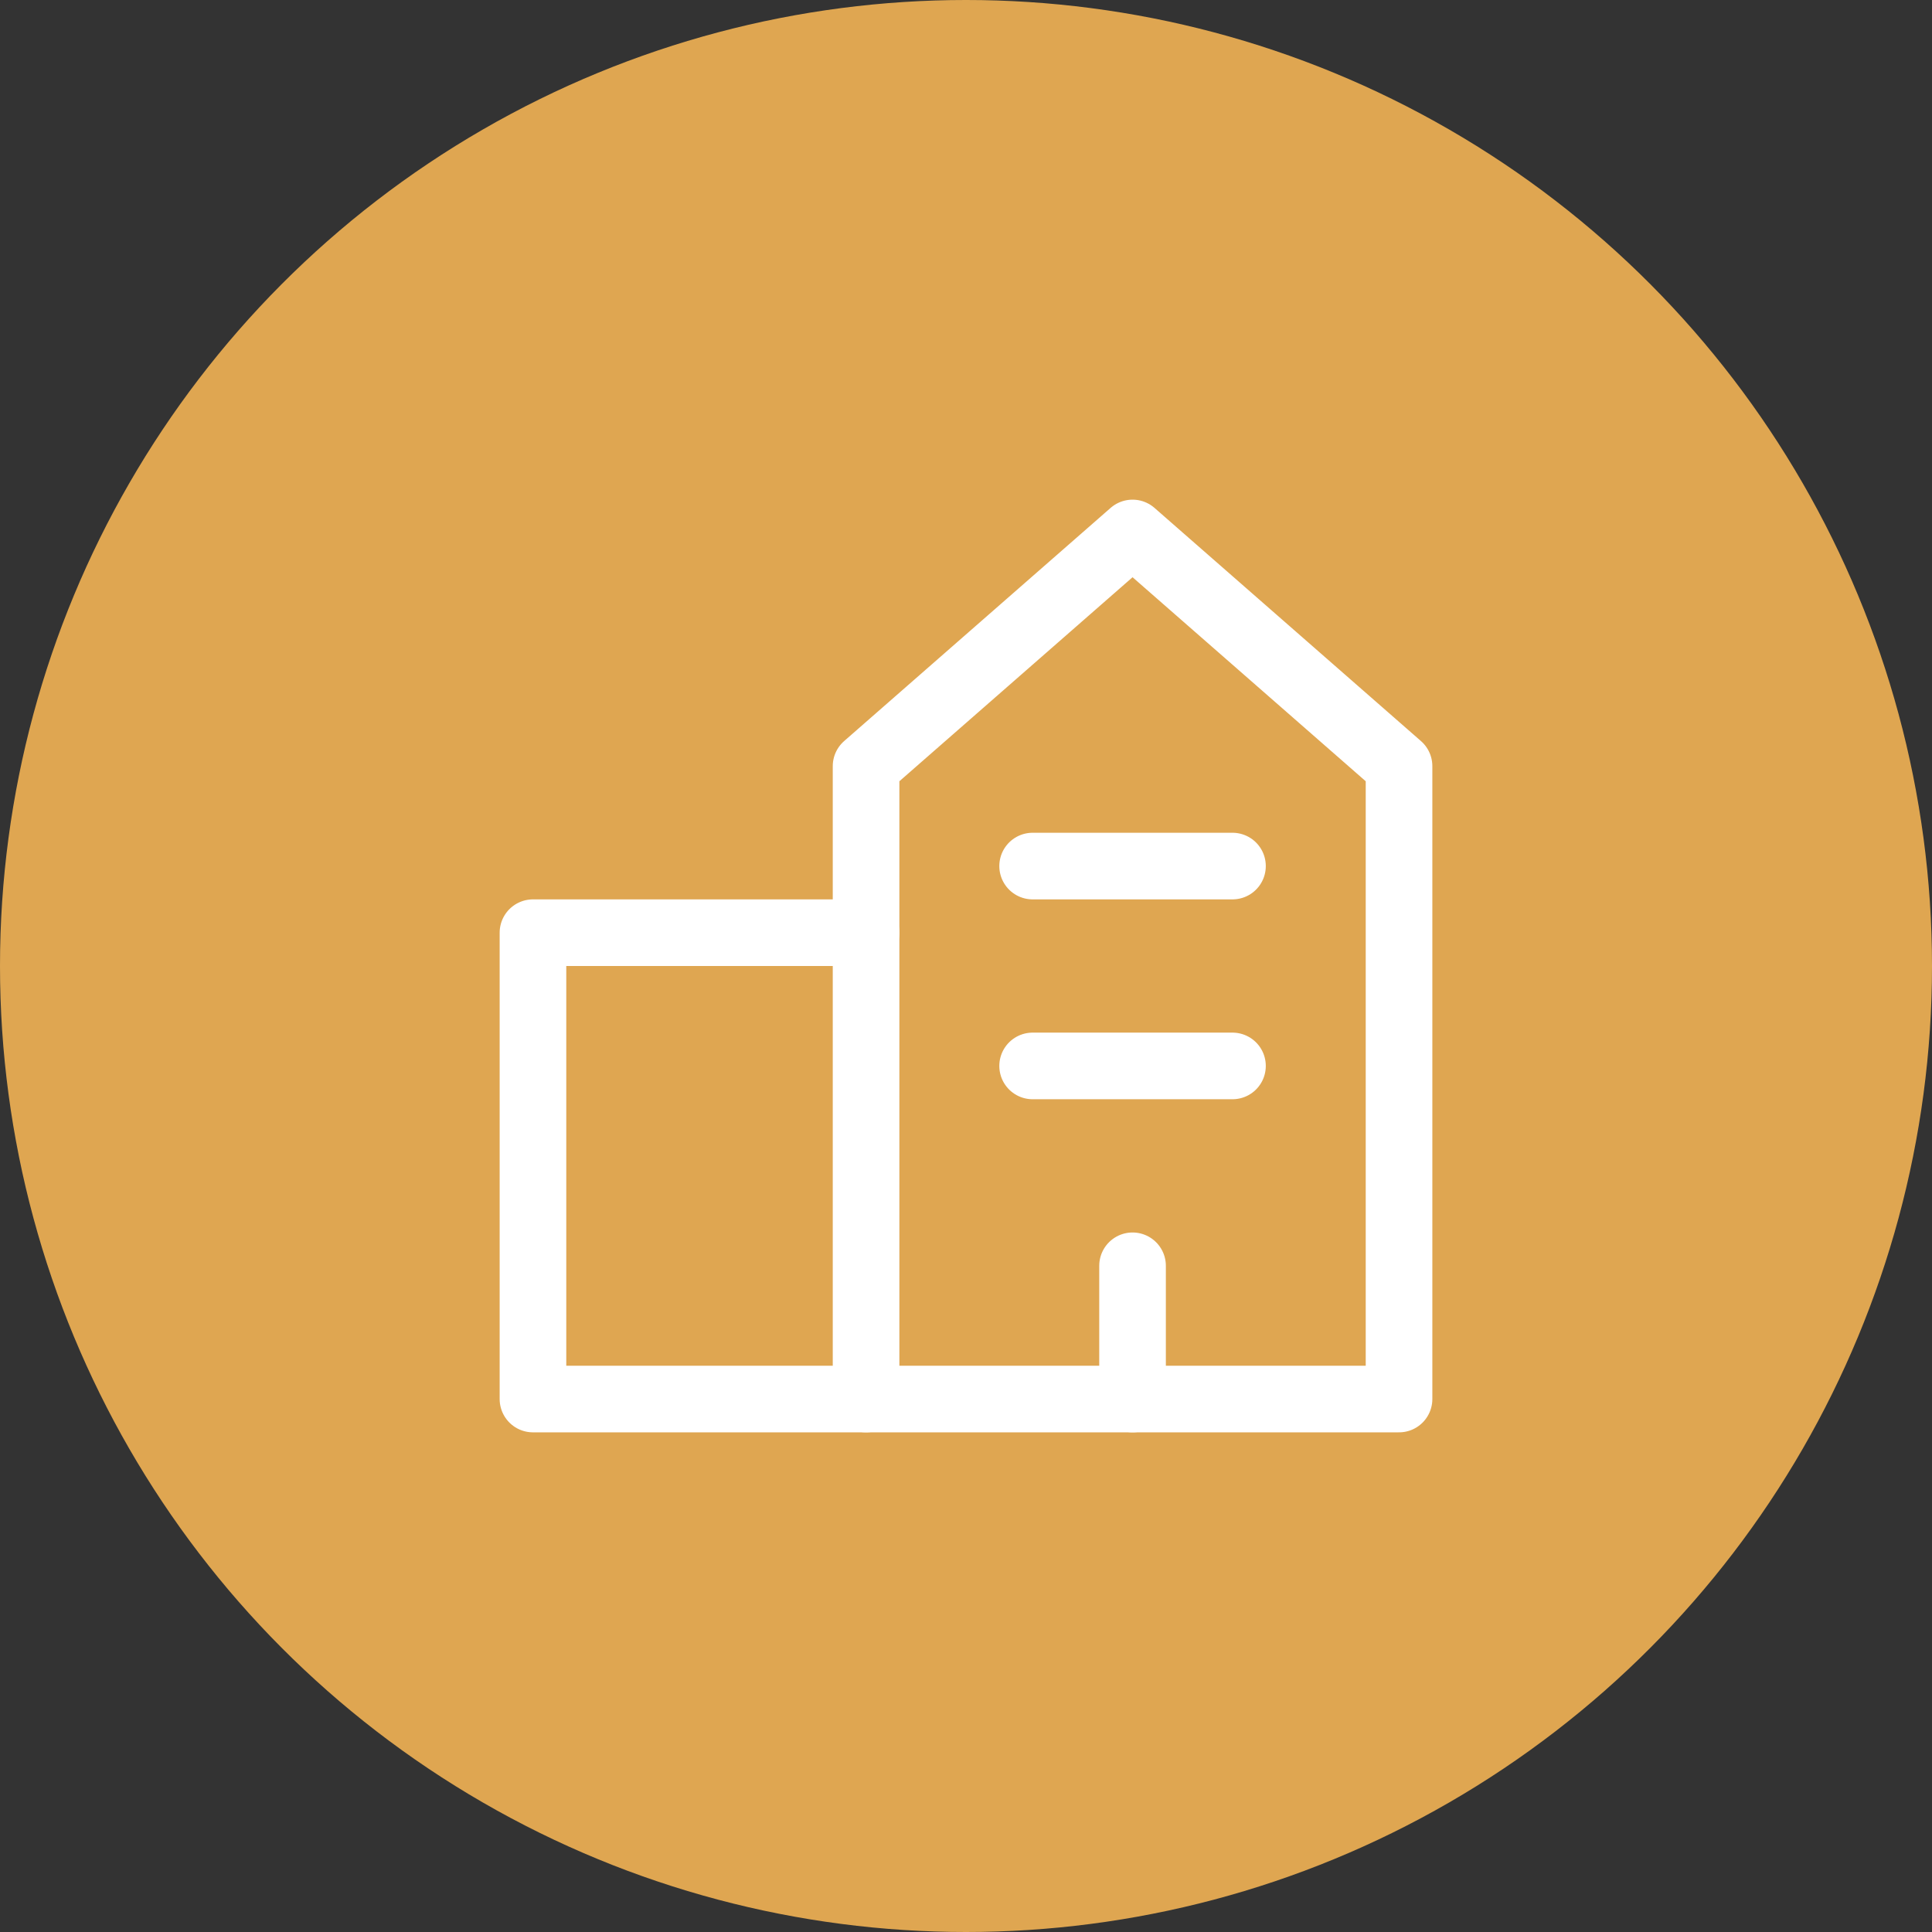 <svg width="58" height="58" viewBox="0 0 58 58" fill="none" xmlns="http://www.w3.org/2000/svg">
<rect x="0" y="0" width="58" height="58" fill="#333333" stroke="none"/>
<circle cx="29" cy="29" r="29" fill="#DFA651"/>
<g clip-path="url(#clip0_126_2684)">
<path d="M26 42H42V23L34 16L26 23V42Z" stroke="white" stroke-width="2" stroke-linecap="round" stroke-linejoin="round"/>
<path d="M26 42H16V28H26" stroke="white" stroke-width="2" stroke-linecap="round" stroke-linejoin="round"/>
<path d="M34 42V38" stroke="white" stroke-width="2" stroke-linecap="round" stroke-linejoin="round"/>
<path d="M37 32H31" stroke="white" stroke-width="2" stroke-linecap="round" stroke-linejoin="round"/>
<path d="M37 26H31" stroke="white" stroke-width="2" stroke-linecap="round" stroke-linejoin="round"/>
</g>
<defs>
<clipPath id="clip0_126_2684">
<rect width="28" height="28" fill="white" transform="matrix(-1 0 0 1 43 15)"/>
</clipPath>
</defs>
</svg>

